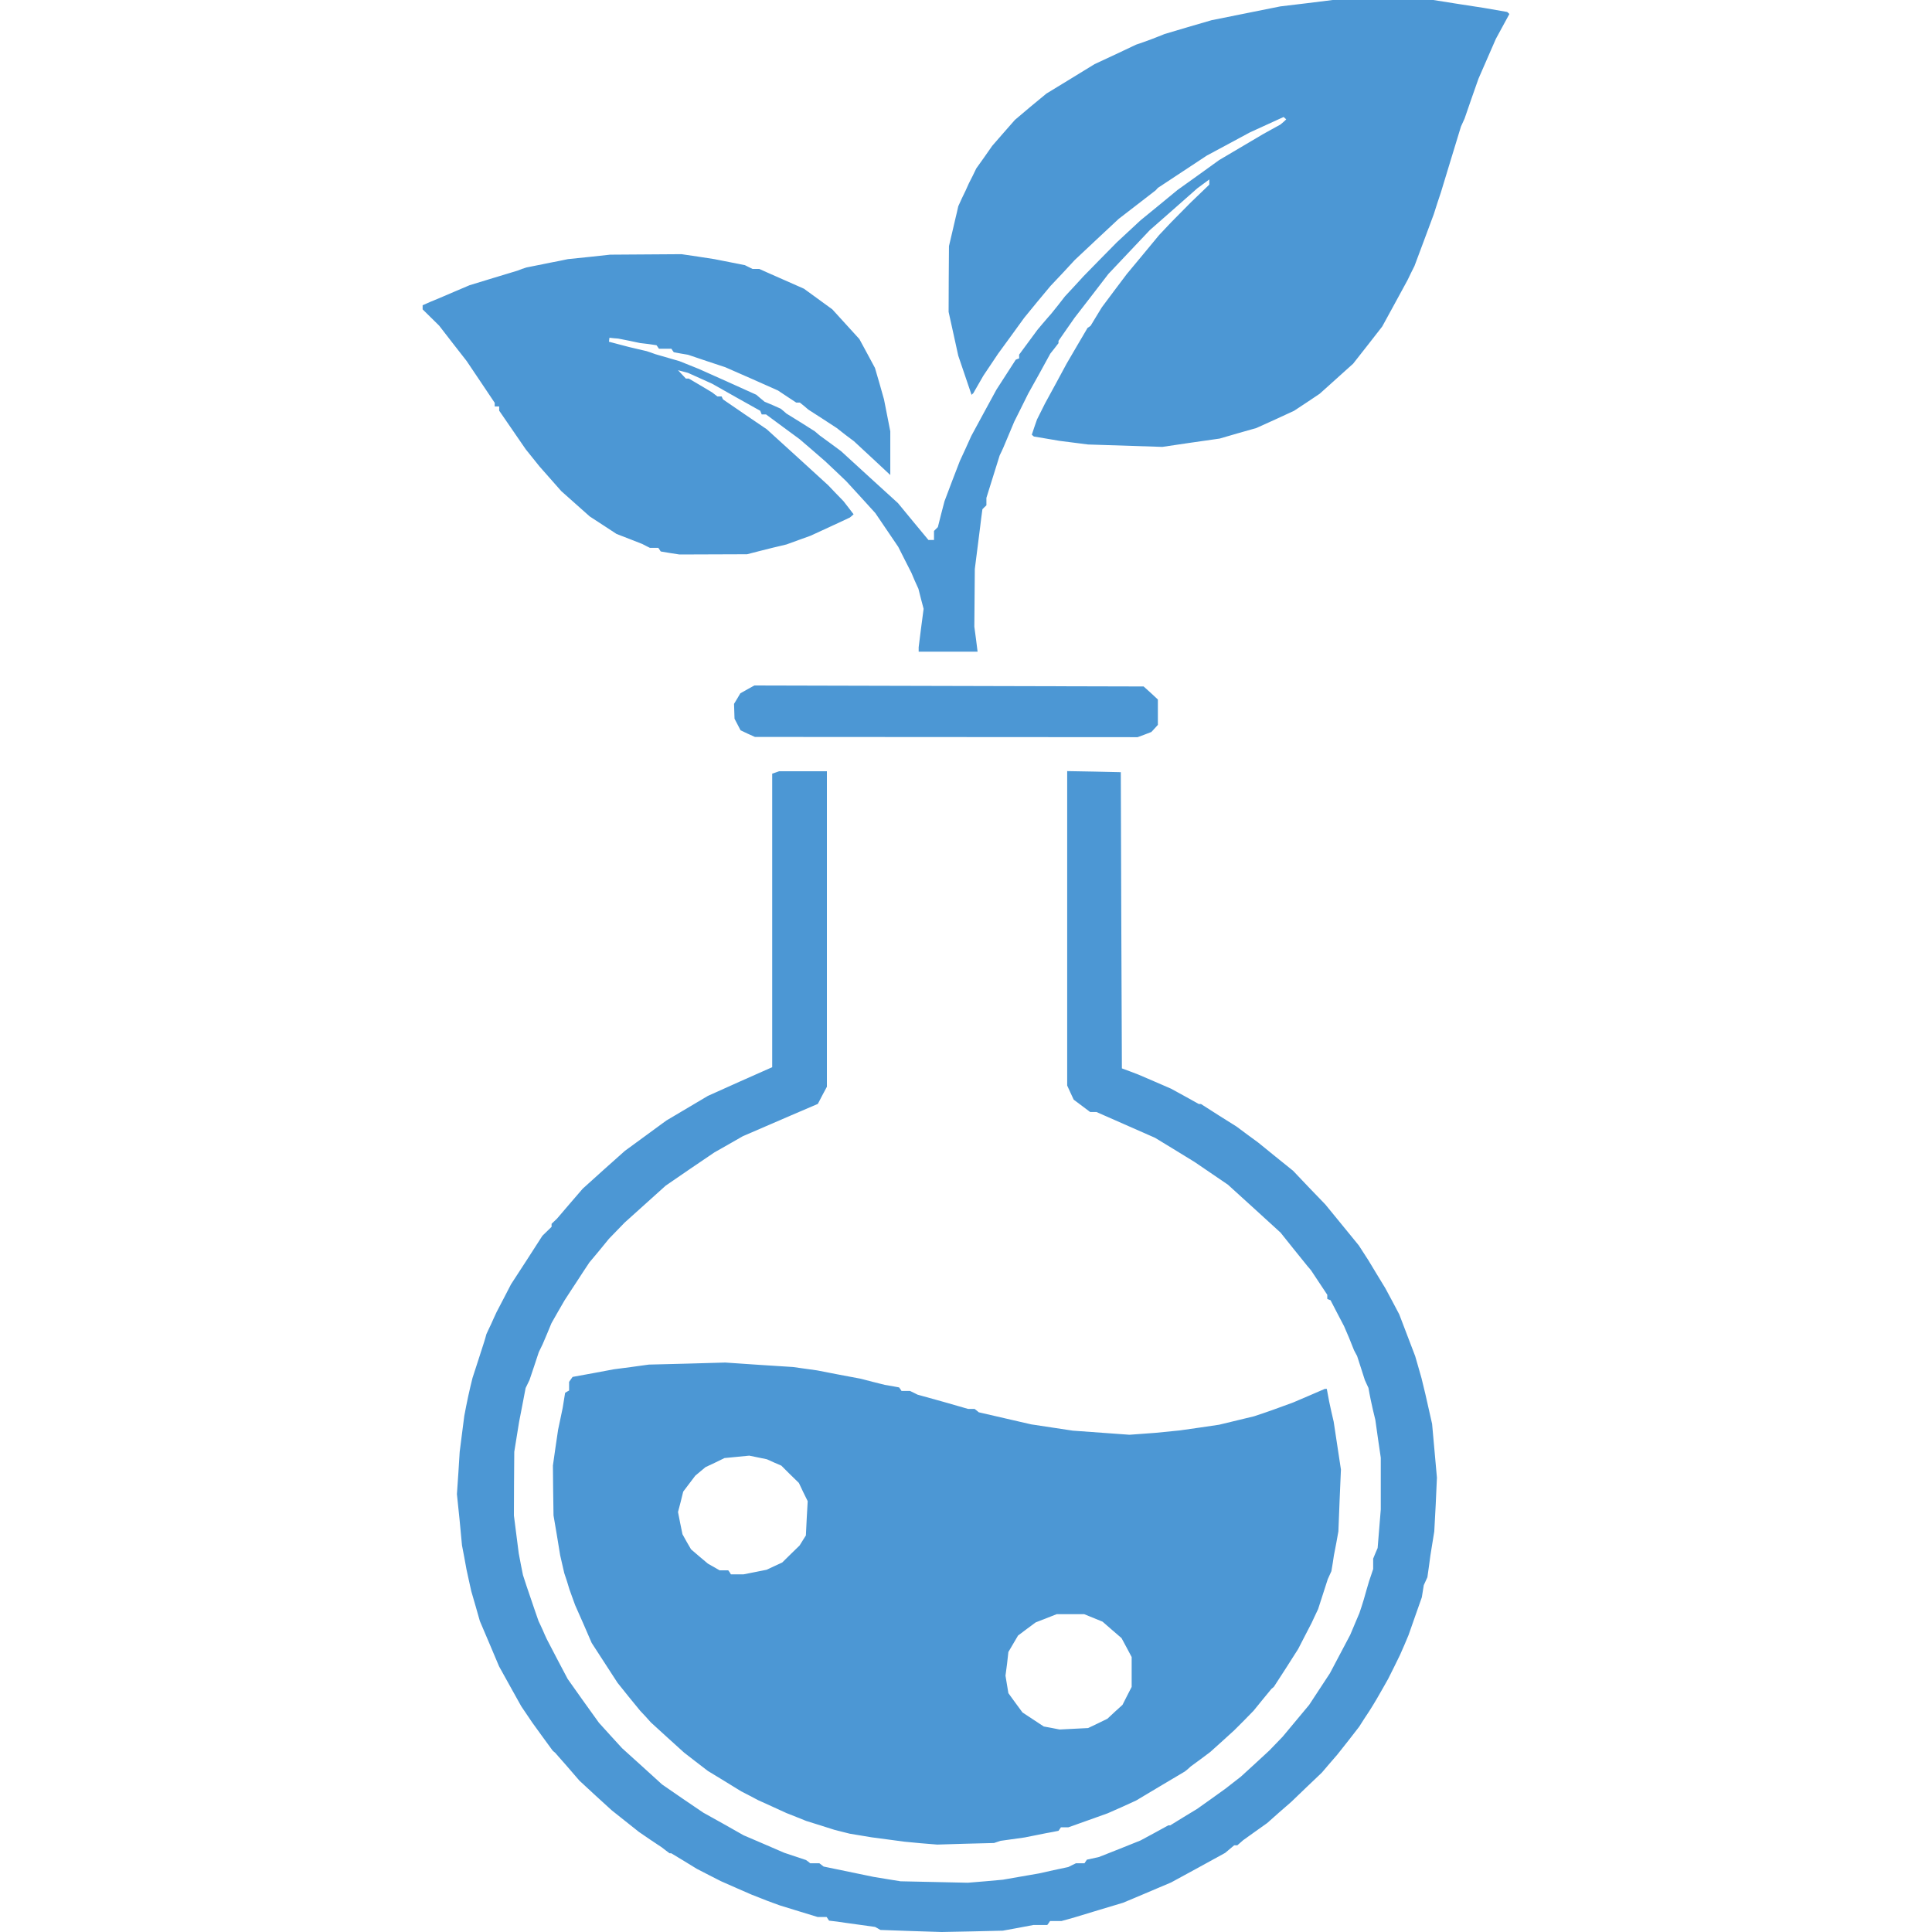 <svg xmlns="http://www.w3.org/2000/svg" width="16" height="16" fill="#4C97D4">
  <path d="m7.545 15.992-.254-.009-.022-.013-.022-.012-.122-.017-.123-.017-.068-.01-.068-.008-.01-.015-.01-.015h-.074l-.157-.048-.156-.048-.055-.02-.054-.02-.063-.025-.064-.025-.126-.055-.127-.056-.1-.051-.099-.051-.106-.065-.106-.064h-.014l-.032-.024-.031-.024-.096-.064-.095-.065-.112-.089-.112-.089-.135-.123-.134-.124-.1-.116-.101-.115-.01-.008-.01-.009-.084-.115-.084-.116-.046-.068-.046-.068-.092-.165-.092-.166-.079-.187-.08-.188-.035-.123-.036-.124-.02-.09-.02-.092-.018-.099-.019-.099-.02-.212-.022-.212.012-.176.011-.175.019-.149.019-.148.016-.083.017-.082.017-.075.018-.074.048-.148.048-.149.01-.033.009-.033.019-.041.02-.042.022-.049.023-.05.06-.115.06-.116.13-.2.13-.202.038-.037.038-.037v-.025l.022-.021.023-.022.106-.124.107-.124L5 9.687l.175-.156.171-.125.172-.126.172-.102.172-.102.267-.12.266-.118V6.407l.03-.01.028-.01h.395V9l-.038.071-.037.071-.112.048-.112.048-.199.086-.199.086-.117.067-.118.067-.202.137-.201.138-.17.153-.17.153-.065.067-.065.067-.08.098-.082.098-.053.08-.052.08-.05.076-.05.077-.055.095-.054.095-.036.087-.037.087-.016.033-.016.033-.038.115-.039.116-.016.033-.016.033-.011.057-.011.058-.016.083-.016.082-.02.124-.02.124-.002.264-.001.264.02.157.02.156.017.09.018.09.03.092.031.091.034.1.034.098.018.038.017.037.016.037.017.037.086.165.087.165.129.182.13.181.096.106.096.105.166.15.165.15.171.118.171.116.167.093.166.094.168.072.169.073.09.03.09.03.018.013.017.014h.076l.017.013.018.014.208.043.208.043.11.018.111.018.279.006.278.006.145-.012.145-.013.149-.026.15-.026.121-.027.122-.026.032-.016.031-.015h.071l.01-.015.01-.015.05-.011.05-.011.172-.068.172-.069.115-.062.115-.063h.016l.112-.069.112-.068.118-.084.117-.084.064-.05.063-.049.118-.108.117-.108.055-.057.055-.057.11-.132.11-.132.086-.131.086-.131.084-.159.084-.159.024-.057.024-.057.014-.033.014-.033.019-.057.018-.058.021-.074.022-.075.017-.05.017-.051v-.086l.018-.044.019-.044.013-.16.013-.159v-.429l-.023-.157-.022-.156-.02-.083-.018-.082-.01-.05-.009-.05-.015-.032-.015-.033-.032-.1-.032-.099-.013-.024-.013-.025-.04-.1-.042-.098-.056-.107-.056-.108-.013-.005-.014-.006v-.034l-.067-.101-.067-.101-.014-.017-.014-.016-.113-.14-.112-.14-.218-.199-.218-.198-.138-.094-.138-.094-.163-.1-.164-.1-.243-.107-.243-.107h-.052l-.068-.051-.068-.051-.027-.058-.027-.059V6.386l.222.004.222.005.004 1.226.005 1.227.068.025.068.026.135.058.136.059.115.063.115.064h.018l.147.094.148.093.09.067.09.066.144.117.144.116.133.14.134.139.139.17.138.169.04.062.04.062.07.116.07.115.058.108.057.108.066.173.066.173.026.09.026.091.016.066.016.066.028.124.028.124.02.222.02.223-.01.223-.012.223-.016.099-.016.099-.012.09-.013.091-.015.033-.015.033-.008.05-.008.05-.055.156-.055.157-.035.083-.036.082-.049.1-.049.098-.047.083-.047.082-.03.05-.031.05-.043.065-.042.066-.09.116-.091.115-.064.074-.064.075-.127.121-.127.122-.1.087-.099.088-.1.071-.099.071-.024.021-.024.021h-.026l-.038.032-.037.031-.224.123-.224.122-.109.046-.108.046-.09.038-.091.038-.2.06-.198.06-.056.016-.055.015h-.095l-.011.017-.012.016h-.115l-.127.024-.126.023-.254.006-.253.005Zm.081-.727-.136-.013-.135-.018-.136-.018-.09-.015-.091-.015-.064-.016-.063-.016-.117-.037-.118-.037-.082-.033-.081-.032-.118-.054-.117-.053-.07-.037-.07-.036L6 14.75l-.138-.084-.099-.076-.098-.076-.137-.124-.137-.125-.045-.05-.045-.048-.094-.115-.093-.116-.107-.165-.107-.165-.068-.157-.069-.156-.024-.066-.024-.067-.02-.066-.022-.066-.017-.074-.017-.074-.027-.165-.028-.165-.003-.206-.002-.207.021-.148.022-.149.019-.09.019-.091.01-.062.01-.062.016-.01.017-.009v-.072l.014-.02.015-.021.17-.031.171-.032.145-.019.145-.02.317-.008.316-.009.28.019.281.018.1.014.1.014.18.035.181.034.1.026.1.025.059.01.059.011.01.014.01.015h.07l.031.015.032.016.209.058.209.06h.054l.017.013.018.015.217.05.217.05.172.026.172.026.235.017.235.017.109-.008.108-.008.1-.01.1-.01.162-.023.163-.024.145-.035.145-.035.072-.024.072-.025.091-.033.09-.033.131-.056.13-.056h.016l.01.054.01.053.018.083.019.082.03.198.03.198-.011.256-.01.256-.018.1-.019.098-.01.066-.011.066-.015.033-.015.033-.04.124-.04.124-.027.057-.027.058-.056.108-.055.107-.1.157-.101.156-.01.009-.01.008-.074.09-.074.091-.08.082-.08.08-.099.09-.1.09-.08.06-.082.06-.024.022-.025.02-.202.12-.201.12-.118.054-.118.052-.162.058-.163.058h-.062l-.01.015-.01.014-.05.01-.05.009-.09.018-.09.018-.1.014-.1.014-.027.009-.027.009-.235.006-.235.007zm1.465-.992.08-.039.062-.058.063-.057.038-.075.038-.074v-.247l-.042-.079-.042-.078-.079-.068-.078-.068-.076-.031-.076-.031h-.228l-.087.034-.087.034-.073.054-.073.055-.04.068-.04.068-.011.098-.013.098.012.073.012.072.058.08.059.08.088.058.088.058.065.012.066.013.118-.006.118-.006zm-2.837-1.254L6.349 13l.064-.03.065-.03.072-.071.072-.07.026-.042.026-.041.007-.142.008-.142-.037-.075-.036-.076-.073-.071-.072-.072-.06-.026-.06-.027-.073-.015-.073-.015-.102.01-.103.01-.078.038-.079.037-.042.035-.043.036-.05.066-.05.066-.021.085-.022.084.018.092.019.092.035.063.036.062.07.06.069.058.049.028.049.028h.071l.012.016.01.017h.105zm-.062-6.943-.059-.028L6.108 6l-.025-.048-.002-.061-.002-.062.026-.043.026-.044.058-.033.058-.032 1.612.004 1.612.004.06.054.058.054v.21l-.027.03-.027.029-.057.022-.057.021-1.585-.001-1.584-.001zm1.416-.697V5.36l.02-.159.021-.159-.022-.083-.021-.083-.03-.066-.028-.066-.055-.108-.054-.107-.095-.14-.095-.14-.12-.132-.121-.132-.087-.083-.087-.082-.106-.092-.106-.091-.14-.103-.138-.102h-.036l-.006-.015-.006-.015-.2-.112-.198-.112-.1-.045-.1-.045-.041-.011-.042-.011.032.034.033.035h.024l.097.057.097.058.022.017.021.016h.035l.006.013.006.012.181.124.181.123.254.231.254.232.063.066.064.066.042.054.042.055-.015.014-.016.013-.163.076-.163.075-.1.036-.099.036-.054.013-.055.013-.108.027-.109.028-.28.001-.28.001-.078-.012-.077-.013-.01-.015-.01-.015h-.07l-.032-.016-.031-.016-.107-.042-.106-.041-.11-.072-.112-.073-.118-.105-.118-.105-.09-.102-.09-.102-.057-.071-.057-.071-.11-.16-.11-.16v-.035h-.037v-.03l-.116-.173-.117-.174-.114-.146-.113-.146-.069-.068-.068-.067v-.034l.068-.03.068-.028.126-.054.127-.054.2-.061.198-.06.036-.014.037-.012.1-.02.099-.02.072-.014.072-.015.175-.018.175-.019.296-.002.295-.002.136.02.136.021.127.025.126.025.032.016.031.015h.055l.032.014.031.014.154.068.154.068.117.085.118.086.112.123.112.123.065.12.064.119.038.13.037.131.026.132.026.132v.362l-.15-.14-.151-.14L7 3.6l-.07-.055-.118-.077-.118-.076-.035-.03-.035-.028h-.03l-.076-.05-.075-.05-.218-.097-.219-.096-.154-.051-.154-.052-.059-.01-.059-.011-.01-.014-.01-.015h-.103l-.01-.015-.01-.014-.068-.01-.068-.008-.09-.019-.091-.018-.037-.003-.036-.004-.002.017-.002.016.083.022.084.022.072.017.073.017.036.012.036.013.1.029.1.029.08.032.082.033.237.106.237.107.034.029.035.029.067.028.067.03.024.02.023.02.118.073.117.074.02.017.02.017.089.065.088.065.236.216.236.215.126.153.126.152h.046v-.075l.016-.016.016-.016.027-.107.028-.107.063-.167.064-.166.048-.104.047-.104.104-.192.104-.191.08-.124.08-.124.014-.006.014-.005v-.031l.076-.103.076-.103.042-.05.042-.049.015-.017.015-.017.057-.071.056-.072.078-.084.077-.084.138-.141.138-.14.098-.091.098-.091.153-.125.153-.126.172-.123.172-.124.181-.107.181-.107.072-.04.073-.04.025-.021.024-.022-.01-.01-.012-.01-.14.064-.14.064-.178.096-.177.095-.203.134-.203.134-.009.01-.009.01-.154.119-.153.118-.182.17-.181.17-.1.108-.101.107-.11.132-.108.132-.108.149-.108.148-.061.091-.061.091-.042.073-.042.073-.007.006-.007.007-.055-.162-.055-.162-.04-.182-.04-.181.001-.272.002-.273.027-.115.027-.116.012-.05.011-.049.015-.033.015-.033.03-.062.028-.062.031-.061.03-.062.067-.094.065-.093.094-.108.094-.107.13-.11.131-.108.2-.122.199-.122.172-.08.171-.081.064-.022.063-.023.054-.021.055-.022.195-.058.196-.057.284-.057.284-.057.217-.026.217-.027h.833l.208.033.208.032.098.017.098.017.01.009.008.008-.056.103-.056.103-.072.165-.072.165-.058.165-.057.165-.015.033-.015.033-.083.272-.083.273-.03.09-.029.091-.08.215-.08.214-.029.058-.028.058-.105.193-.105.192-.12.154-.121.154-.139.125-.138.124-.106.071-.106.07-.156.072-.157.071-.152.043-.151.044-.238.034-.237.035-.308-.01-.308-.01-.117-.015-.118-.015-.106-.018-.107-.018-.008-.007-.009-.008.021-.063.022-.063.033-.066.033-.066.09-.165.089-.165.087-.149.087-.148.013-.008.012-.009.046-.076.047-.077.103-.138.104-.138.133-.16.134-.162.05-.053.049-.052.081-.082.082-.083.077-.074.077-.074v-.043l-.05.037-.05.037-.196.173-.197.173-.172.182-.171.181-.14.182-.14.181-.067.096-.066.095v.019l-.034.044-.034.043-.091.166-.092.165-.057.115-.058.116-.045.107-.045.107-.015.033-.016.033-.055.176-.055.176v.062l-.017.016-.016.016-.01.074-.009.074-.022.174-.022.173-.002.24-.002.238.014.104.013.103h-.488Z"/>
</svg>
